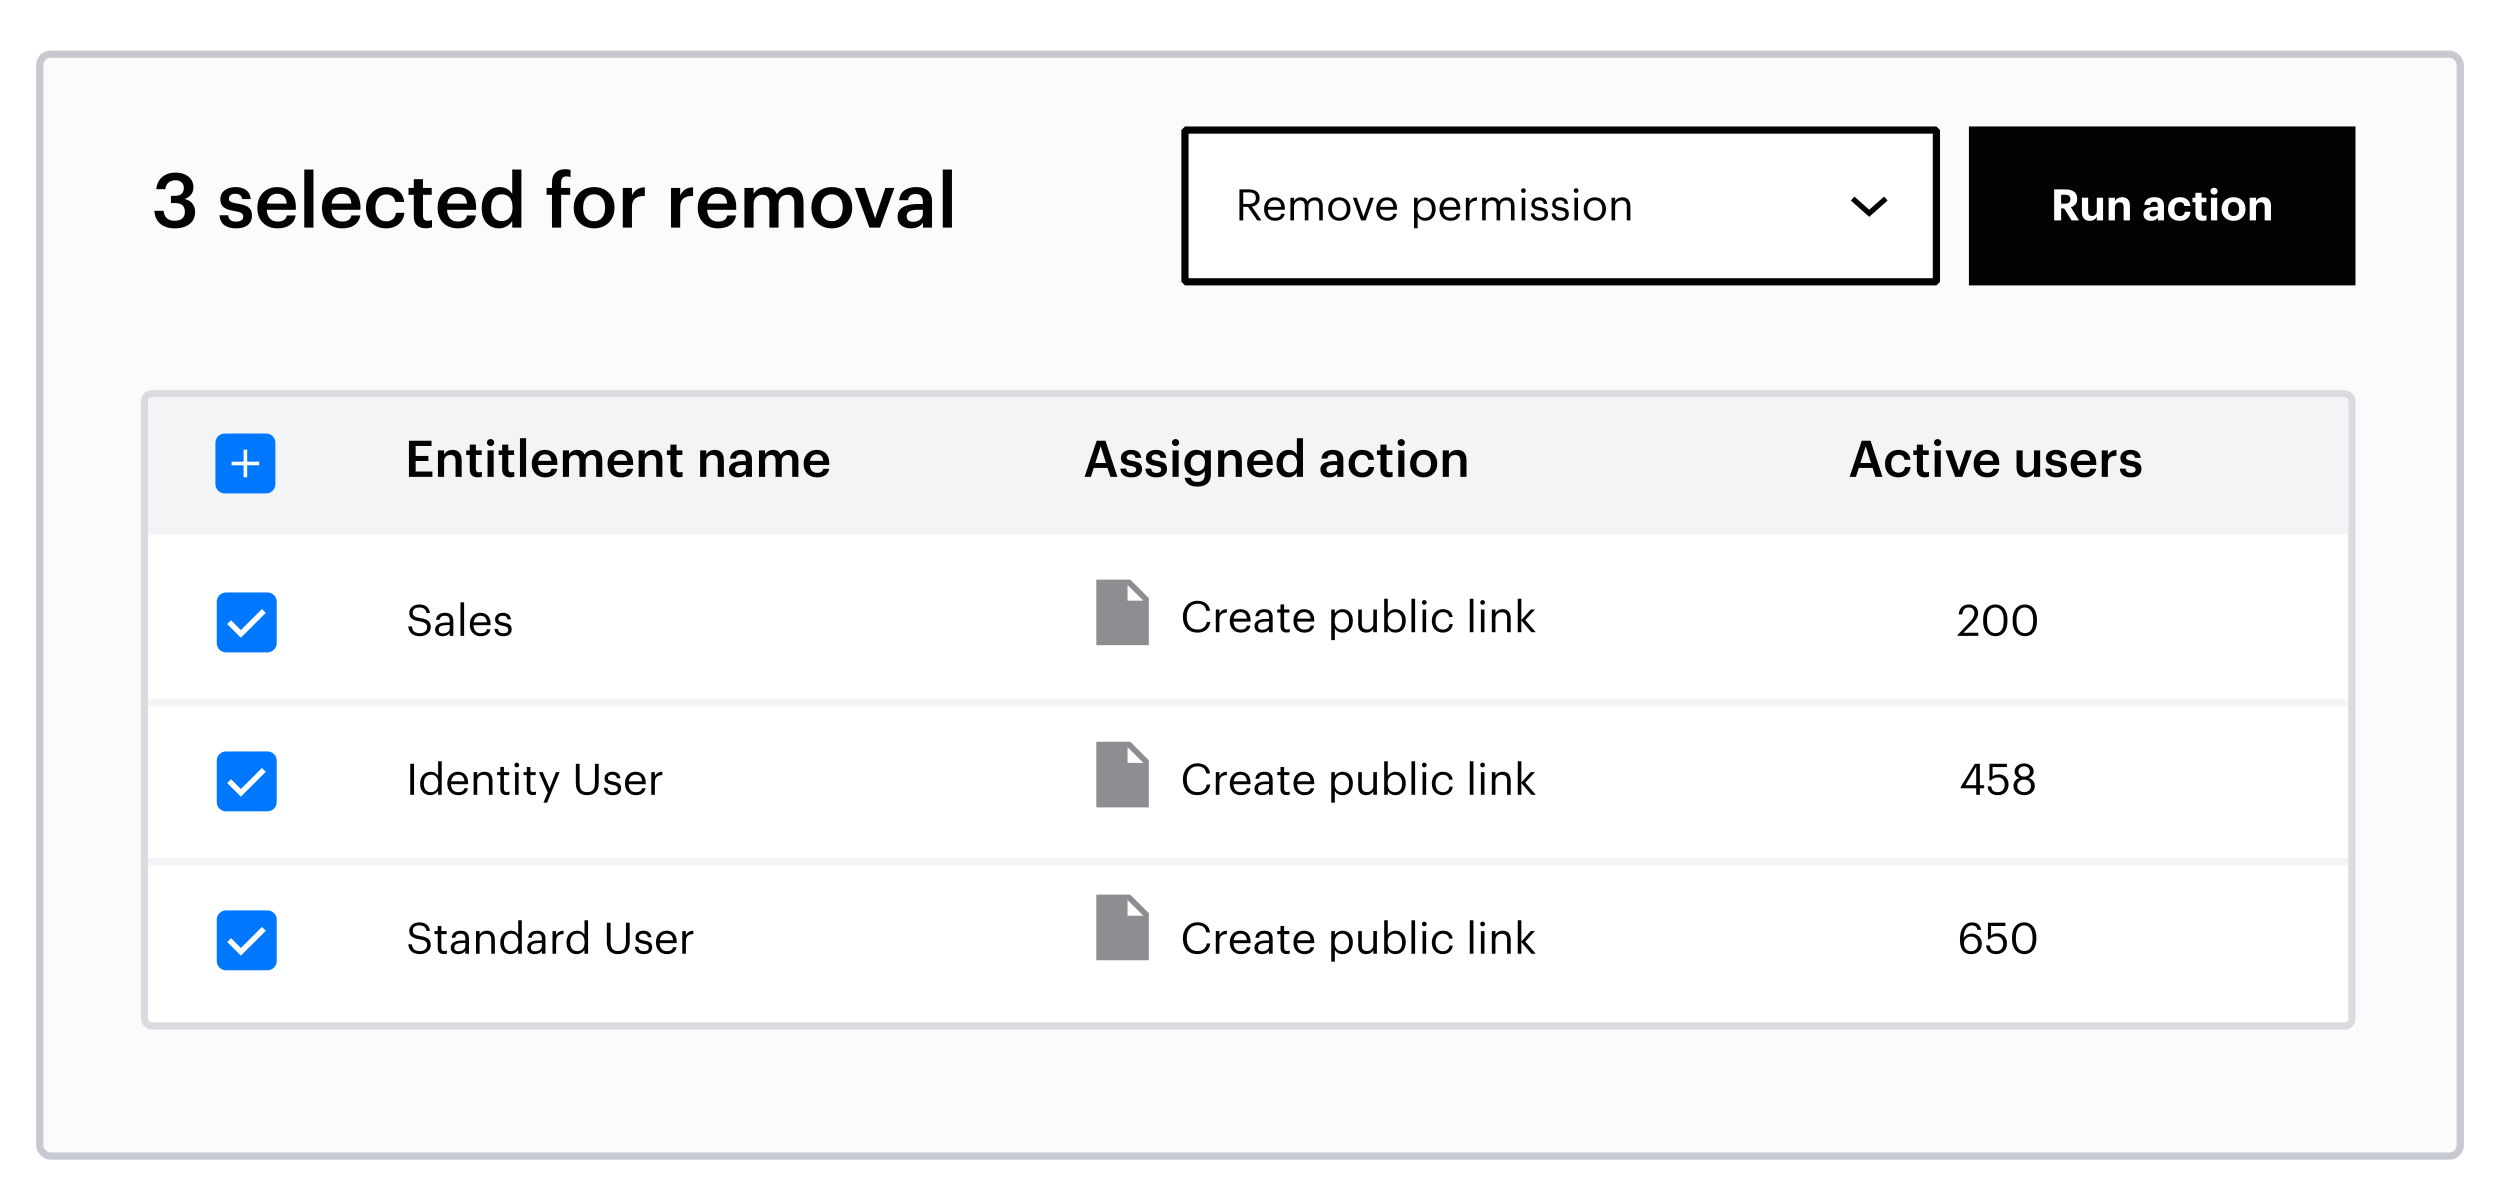 <svg width="692" height="327" viewBox="0 0 692 327" fill="none" xmlns="http://www.w3.org/2000/svg">
<g filter="url(#filter0_dd_7772_10251)">
<rect x="10" y="6" width="672" height="307" rx="4" fill="#FBFBFB"/>
<rect x="11" y="7" width="670" height="305" rx="3" stroke="#C7C9D0" stroke-width="2"/>
</g>
<rect x="40" y="109" width="611" height="175" rx="2" fill="white"/>
<rect x="40" y="109" width="611" height="175" rx="2" stroke="#DADBE1" stroke-width="2"/>
<path d="M40.999 112C40.999 110.895 41.895 110 42.999 110H647.999C649.104 110 649.999 110.895 649.999 112V148H40.999V112Z" fill="#F3F4F6"/>
<path d="M113.193 132V121.99H119.451V123.46H115.055V126.204H118.583V127.604H115.055V130.53H119.689V132H113.193ZM121.229 132V124.678H122.923V125.84C123.273 125.126 124.085 124.524 125.289 124.524C126.759 124.524 127.795 125.378 127.795 127.394V132H126.101V127.548C126.101 126.442 125.653 125.938 124.645 125.938C123.693 125.938 122.923 126.526 122.923 127.688V132H121.229ZM132.238 132.126C130.782 132.126 130.026 131.342 130.026 129.956V125.952H129.046V124.678H130.026V123.068H131.72V124.678H133.33V125.952H131.72V129.802C131.72 130.446 132.028 130.74 132.56 130.74C132.896 130.74 133.148 130.698 133.386 130.6V131.944C133.12 132.042 132.756 132.126 132.238 132.126ZM135.782 123.474C135.222 123.474 134.774 123.054 134.774 122.508C134.774 121.948 135.222 121.528 135.782 121.528C136.342 121.528 136.79 121.948 136.79 122.508C136.79 123.054 136.342 123.474 135.782 123.474ZM134.956 132V124.678H136.65V132H134.956ZM141.207 132.126C139.751 132.126 138.995 131.342 138.995 129.956V125.952H138.015V124.678H138.995V123.068H140.689V124.678H142.299V125.952H140.689V129.802C140.689 130.446 140.997 130.74 141.529 130.74C141.865 130.74 142.117 130.698 142.355 130.6V131.944C142.089 132.042 141.725 132.126 141.207 132.126ZM143.925 132V121.29H145.619V132H143.925ZM150.904 132.14C148.748 132.14 147.194 130.726 147.194 128.416V128.304C147.194 126.036 148.748 124.524 150.834 124.524C152.654 124.524 154.292 125.602 154.292 128.22V128.71H148.93C148.986 130.096 149.686 130.88 150.946 130.88C151.968 130.88 152.5 130.474 152.626 129.76H154.264C154.026 131.3 152.78 132.14 150.904 132.14ZM148.958 127.576H152.612C152.528 126.316 151.884 125.756 150.834 125.756C149.812 125.756 149.126 126.442 148.958 127.576ZM155.805 132V124.678H157.499V125.798C157.849 125.112 158.647 124.524 159.725 124.524C160.677 124.524 161.433 124.93 161.797 125.84C162.357 124.93 163.365 124.524 164.275 124.524C165.619 124.524 166.711 125.35 166.711 127.366V132H165.017V127.478C165.017 126.4 164.555 125.938 163.715 125.938C162.875 125.938 162.105 126.498 162.105 127.618V132H160.411V127.478C160.411 126.4 159.935 125.938 159.109 125.938C158.269 125.938 157.499 126.498 157.499 127.618V132H155.805ZM171.876 132.14C169.72 132.14 168.166 130.726 168.166 128.416V128.304C168.166 126.036 169.72 124.524 171.806 124.524C173.626 124.524 175.264 125.602 175.264 128.22V128.71H169.902C169.958 130.096 170.658 130.88 171.918 130.88C172.94 130.88 173.472 130.474 173.598 129.76H175.236C174.998 131.3 173.752 132.14 171.876 132.14ZM169.93 127.576H173.584C173.5 126.316 172.856 125.756 171.806 125.756C170.784 125.756 170.098 126.442 169.93 127.576ZM176.778 132V124.678H178.472V125.84C178.822 125.126 179.634 124.524 180.838 124.524C182.308 124.524 183.344 125.378 183.344 127.394V132H181.65V127.548C181.65 126.442 181.202 125.938 180.194 125.938C179.242 125.938 178.472 126.526 178.472 127.688V132H176.778ZM187.787 132.126C186.331 132.126 185.575 131.342 185.575 129.956V125.952H184.595V124.678H185.575V123.068H187.269V124.678H188.879V125.952H187.269V129.802C187.269 130.446 187.577 130.74 188.109 130.74C188.445 130.74 188.697 130.698 188.935 130.6V131.944C188.669 132.042 188.305 132.126 187.787 132.126ZM193.799 132V124.678H195.493V125.84C195.843 125.126 196.655 124.524 197.859 124.524C199.329 124.524 200.365 125.378 200.365 127.394V132H198.671V127.548C198.671 126.442 198.223 125.938 197.215 125.938C196.263 125.938 195.493 126.526 195.493 127.688V132H193.799ZM204.641 130.922C205.677 130.922 206.447 130.376 206.447 129.438V128.71H205.579C204.291 128.71 203.465 129.004 203.465 129.9C203.465 130.516 203.801 130.922 204.641 130.922ZM204.235 132.14C202.891 132.14 201.785 131.496 201.785 129.97C201.785 128.262 203.437 127.646 205.537 127.646H206.447V127.268C206.447 126.288 206.111 125.798 205.117 125.798C204.235 125.798 203.801 126.218 203.717 126.946H202.079C202.219 125.238 203.577 124.524 205.215 124.524C206.853 124.524 208.141 125.196 208.141 127.198V132H206.475V131.104C205.999 131.734 205.355 132.14 204.235 132.14ZM210.082 132V124.678H211.776V125.798C212.126 125.112 212.924 124.524 214.002 124.524C214.954 124.524 215.71 124.93 216.074 125.84C216.634 124.93 217.642 124.524 218.552 124.524C219.896 124.524 220.988 125.35 220.988 127.366V132H219.294V127.478C219.294 126.4 218.832 125.938 217.992 125.938C217.152 125.938 216.382 126.498 216.382 127.618V132H214.688V127.478C214.688 126.4 214.212 125.938 213.386 125.938C212.546 125.938 211.776 126.498 211.776 127.618V132H210.082ZM226.154 132.14C223.998 132.14 222.444 130.726 222.444 128.416V128.304C222.444 126.036 223.998 124.524 226.084 124.524C227.904 124.524 229.542 125.602 229.542 128.22V128.71H224.18C224.236 130.096 224.936 130.88 226.196 130.88C227.218 130.88 227.75 130.474 227.876 129.76H229.514C229.276 131.3 228.03 132.14 226.154 132.14ZM224.208 127.576H227.862C227.778 126.316 227.134 125.756 226.084 125.756C225.062 125.756 224.376 126.442 224.208 127.576Z" fill="#010203"/>
<path d="M304.661 123.516L303.177 128.164H306.131L304.661 123.516ZM300.209 132L303.555 121.99H305.991L309.295 132H307.363L306.565 129.522H302.743L301.959 132H300.209ZM313.189 132.14C311.299 132.14 310.193 131.272 310.123 129.718H311.719C311.803 130.46 312.181 130.894 313.175 130.894C314.085 130.894 314.491 130.572 314.491 129.956C314.491 129.354 314.001 129.13 312.923 128.948C310.991 128.64 310.277 128.094 310.277 126.722C310.277 125.252 311.649 124.524 313.021 124.524C314.519 124.524 315.709 125.084 315.891 126.736H314.323C314.183 126.064 313.805 125.756 313.021 125.756C312.293 125.756 311.859 126.106 311.859 126.624C311.859 127.156 312.209 127.366 313.371 127.562C315.093 127.828 316.115 128.248 316.115 129.802C316.115 131.286 315.065 132.14 313.189 132.14ZM320.107 132.14C318.217 132.14 317.111 131.272 317.041 129.718H318.637C318.721 130.46 319.099 130.894 320.093 130.894C321.003 130.894 321.409 130.572 321.409 129.956C321.409 129.354 320.919 129.13 319.841 128.948C317.909 128.64 317.195 128.094 317.195 126.722C317.195 125.252 318.567 124.524 319.939 124.524C321.437 124.524 322.627 125.084 322.809 126.736H321.241C321.101 126.064 320.723 125.756 319.939 125.756C319.211 125.756 318.777 126.106 318.777 126.624C318.777 127.156 319.127 127.366 320.289 127.562C322.011 127.828 323.033 128.248 323.033 129.802C323.033 131.286 321.983 132.14 320.107 132.14ZM325.387 123.474C324.827 123.474 324.379 123.054 324.379 122.508C324.379 121.948 324.827 121.528 325.387 121.528C325.947 121.528 326.395 121.948 326.395 122.508C326.395 123.054 325.947 123.474 325.387 123.474ZM324.561 132V124.678H326.255V132H324.561ZM331.498 130.404C332.674 130.404 333.528 129.564 333.528 128.164V128.066C333.528 126.68 332.772 125.854 331.554 125.854C330.294 125.854 329.566 126.764 329.566 128.094V128.206C329.566 129.564 330.406 130.404 331.498 130.404ZM331.442 134.688C329.146 134.688 328.11 133.652 327.914 132.252H329.622C329.762 132.98 330.322 133.4 331.428 133.4C332.744 133.4 333.472 132.742 333.472 131.426V130.348C333.066 131.048 332.156 131.706 331.078 131.706C329.244 131.706 327.83 130.334 327.83 128.22V128.122C327.83 126.064 329.23 124.524 331.12 124.524C332.324 124.524 333.052 125.07 333.472 125.798V124.678H335.166V131.454C335.152 133.61 333.71 134.688 331.442 134.688ZM337.179 132V124.678H338.873V125.84C339.223 125.126 340.035 124.524 341.239 124.524C342.709 124.524 343.745 125.378 343.745 127.394V132H342.051V127.548C342.051 126.442 341.603 125.938 340.595 125.938C339.643 125.938 338.873 126.526 338.873 127.688V132H337.179ZM348.916 132.14C346.76 132.14 345.206 130.726 345.206 128.416V128.304C345.206 126.036 346.76 124.524 348.846 124.524C350.666 124.524 352.304 125.602 352.304 128.22V128.71H346.942C346.998 130.096 347.698 130.88 348.958 130.88C349.98 130.88 350.512 130.474 350.638 129.76H352.276C352.038 131.3 350.792 132.14 348.916 132.14ZM346.97 127.576H350.624C350.54 126.316 349.896 125.756 348.846 125.756C347.824 125.756 347.138 126.442 346.97 127.576ZM356.982 130.796C358.158 130.796 359.026 130.012 359.026 128.374V128.262C359.026 126.652 358.284 125.854 357.052 125.854C355.806 125.854 355.078 126.722 355.078 128.304V128.416C355.078 130.026 355.89 130.796 356.982 130.796ZM356.562 132.14C354.728 132.14 353.342 130.838 353.342 128.458V128.346C353.342 126.008 354.728 124.524 356.632 124.524C357.822 124.524 358.564 125.07 358.97 125.798V121.29H360.664V132H358.97V130.768C358.578 131.496 357.64 132.14 356.562 132.14ZM368.337 130.922C369.373 130.922 370.143 130.376 370.143 129.438V128.71H369.275C367.987 128.71 367.161 129.004 367.161 129.9C367.161 130.516 367.497 130.922 368.337 130.922ZM367.931 132.14C366.587 132.14 365.481 131.496 365.481 129.97C365.481 128.262 367.133 127.646 369.233 127.646H370.143V127.268C370.143 126.288 369.807 125.798 368.813 125.798C367.931 125.798 367.497 126.218 367.413 126.946H365.775C365.915 125.238 367.273 124.524 368.911 124.524C370.549 124.524 371.837 125.196 371.837 127.198V132H370.171V131.104C369.695 131.734 369.051 132.14 367.931 132.14ZM376.985 132.14C374.885 132.14 373.289 130.768 373.289 128.43V128.318C373.289 125.994 374.941 124.524 376.985 124.524C378.609 124.524 380.135 125.252 380.331 127.268H378.693C378.553 126.288 377.909 125.882 377.013 125.882C375.851 125.882 375.025 126.778 375.025 128.29V128.402C375.025 129.998 375.809 130.838 377.055 130.838C377.951 130.838 378.721 130.306 378.819 129.27H380.373C380.247 130.95 378.973 132.14 376.985 132.14ZM384.323 132.126C382.867 132.126 382.111 131.342 382.111 129.956V125.952H381.131V124.678H382.111V123.068H383.805V124.678H385.415V125.952H383.805V129.802C383.805 130.446 384.113 130.74 384.645 130.74C384.981 130.74 385.233 130.698 385.471 130.6V131.944C385.205 132.042 384.841 132.126 384.323 132.126ZM387.867 123.474C387.307 123.474 386.859 123.054 386.859 122.508C386.859 121.948 387.307 121.528 387.867 121.528C388.427 121.528 388.875 121.948 388.875 122.508C388.875 123.054 388.427 123.474 387.867 123.474ZM387.041 132V124.678H388.735V132H387.041ZM394.062 132.14C391.906 132.14 390.31 130.642 390.31 128.416V128.304C390.31 126.036 391.92 124.524 394.076 124.524C396.218 124.524 397.828 126.022 397.828 128.262V128.374C397.828 130.656 396.218 132.14 394.062 132.14ZM394.076 130.824C395.336 130.824 396.092 129.886 396.092 128.388V128.29C396.092 126.778 395.336 125.854 394.076 125.854C392.816 125.854 392.046 126.764 392.046 128.276V128.388C392.046 129.886 392.788 130.824 394.076 130.824ZM399.359 132V124.678H401.053V125.84C401.403 125.126 402.215 124.524 403.419 124.524C404.889 124.524 405.925 125.378 405.925 127.394V132H404.231V127.548C404.231 126.442 403.783 125.938 402.775 125.938C401.823 125.938 401.053 126.526 401.053 127.688V132H399.359Z" fill="#010203"/>
<path d="M516.434 123.516L514.95 128.164H517.904L516.434 123.516ZM511.982 132L515.328 121.99H517.764L521.068 132H519.136L518.338 129.522H514.516L513.732 132H511.982ZM525.456 132.14C523.356 132.14 521.76 130.768 521.76 128.43V128.318C521.76 125.994 523.412 124.524 525.456 124.524C527.08 124.524 528.606 125.252 528.802 127.268H527.164C527.024 126.288 526.38 125.882 525.484 125.882C524.322 125.882 523.496 126.778 523.496 128.29V128.402C523.496 129.998 524.28 130.838 525.526 130.838C526.422 130.838 527.192 130.306 527.29 129.27H528.844C528.718 130.95 527.444 132.14 525.456 132.14ZM532.795 132.126C531.339 132.126 530.583 131.342 530.583 129.956V125.952H529.603V124.678H530.583V123.068H532.277V124.678H533.887V125.952H532.277V129.802C532.277 130.446 532.585 130.74 533.117 130.74C533.453 130.74 533.705 130.698 533.943 130.6V131.944C533.677 132.042 533.313 132.126 532.795 132.126ZM536.339 123.474C535.779 123.474 535.331 123.054 535.331 122.508C535.331 121.948 535.779 121.528 536.339 121.528C536.899 121.528 537.347 121.948 537.347 122.508C537.347 123.054 536.899 123.474 536.339 123.474ZM535.513 132V124.678H537.207V132H535.513ZM541.19 132L538.516 124.678H540.336L542.254 130.264L544.144 124.678H545.81L543.164 132H541.19ZM550.011 132.14C547.855 132.14 546.301 130.726 546.301 128.416V128.304C546.301 126.036 547.855 124.524 549.941 124.524C551.761 124.524 553.399 125.602 553.399 128.22V128.71H548.037C548.093 130.096 548.793 130.88 550.053 130.88C551.075 130.88 551.607 130.474 551.733 129.76H553.371C553.133 131.3 551.887 132.14 550.011 132.14ZM548.065 127.576H551.719C551.635 126.316 550.991 125.756 549.941 125.756C548.919 125.756 548.233 126.442 548.065 127.576ZM560.698 132.14C559.256 132.14 558.178 131.314 558.178 129.368V124.678H559.872V129.172C559.872 130.278 560.334 130.782 561.314 130.782C562.224 130.782 563.022 130.194 563.022 129.032V124.678H564.716V132H563.022V130.852C562.658 131.566 561.888 132.14 560.698 132.14ZM569.231 132.14C567.341 132.14 566.235 131.272 566.165 129.718H567.761C567.845 130.46 568.223 130.894 569.217 130.894C570.127 130.894 570.533 130.572 570.533 129.956C570.533 129.354 570.043 129.13 568.965 128.948C567.033 128.64 566.319 128.094 566.319 126.722C566.319 125.252 567.691 124.524 569.063 124.524C570.561 124.524 571.751 125.084 571.933 126.736H570.365C570.225 126.064 569.847 125.756 569.063 125.756C568.335 125.756 567.901 126.106 567.901 126.624C567.901 127.156 568.251 127.366 569.413 127.562C571.135 127.828 572.157 128.248 572.157 129.802C572.157 131.286 571.107 132.14 569.231 132.14ZM576.863 132.14C574.707 132.14 573.153 130.726 573.153 128.416V128.304C573.153 126.036 574.707 124.524 576.793 124.524C578.613 124.524 580.251 125.602 580.251 128.22V128.71H574.889C574.945 130.096 575.645 130.88 576.905 130.88C577.927 130.88 578.459 130.474 578.585 129.76H580.223C579.985 131.3 578.739 132.14 576.863 132.14ZM574.917 127.576H578.571C578.487 126.316 577.843 125.756 576.793 125.756C575.771 125.756 575.085 126.442 574.917 127.576ZM581.764 132V124.678H583.458V126.05C583.92 125.126 584.606 124.58 585.838 124.566V126.148C584.354 126.162 583.458 126.638 583.458 128.192V132H581.764ZM589.834 132.14C587.944 132.14 586.838 131.272 586.768 129.718H588.364C588.448 130.46 588.826 130.894 589.82 130.894C590.73 130.894 591.136 130.572 591.136 129.956C591.136 129.354 590.646 129.13 589.568 128.948C587.636 128.64 586.922 128.094 586.922 126.722C586.922 125.252 588.294 124.524 589.666 124.524C591.164 124.524 592.354 125.084 592.536 126.736H590.968C590.828 126.064 590.45 125.756 589.666 125.756C588.938 125.756 588.504 126.106 588.504 126.624C588.504 127.156 588.854 127.366 590.016 127.562C591.738 127.828 592.76 128.248 592.76 129.802C592.76 131.286 591.71 132.14 589.834 132.14Z" fill="#010203"/>
<path d="M73.661 120H62.19C60.773 120 59.625 121.146 59.625 122.561V134.015C59.625 135.429 60.773 136.576 62.19 136.576H73.661C75.078 136.576 76.227 135.429 76.227 134.015V122.561C76.227 121.146 75.078 120 73.661 120Z" fill="#0077FF"/>
<path d="M64.102 128.288H71.743" stroke="white" stroke-miterlimit="10"/>
<path d="M67.922 132.108V124.467" stroke="white" stroke-miterlimit="10"/>
<rect x="327.998" y="36" width="208" height="42" fill="white"/>
<rect x="327.998" y="36" width="208" height="42" stroke="#010203" stroke-width="2" stroke-linejoin="bevel"/>
<path d="M344.122 56.44H345.73C346.954 56.44 347.614 55.912 347.614 54.856V54.808C347.614 53.644 346.894 53.26 345.73 53.26H344.122V56.44ZM343.078 61V52.42H345.658C347.302 52.42 348.658 53.092 348.658 54.808V54.856C348.658 56.272 347.71 56.968 346.534 57.196L349.162 61H347.998L345.442 57.268H344.122V61H343.078ZM352.933 61.108C351.157 61.108 349.897 59.86 349.897 57.928V57.832C349.897 55.936 351.109 54.616 352.837 54.616C354.289 54.616 355.657 55.492 355.657 57.736V58.06H350.929C350.977 59.488 351.661 60.28 352.945 60.28C353.917 60.28 354.481 59.92 354.613 59.188H355.609C355.393 60.448 354.349 61.108 352.933 61.108ZM350.965 57.256H354.637C354.541 55.96 353.869 55.444 352.837 55.444C351.817 55.444 351.133 56.14 350.965 57.256ZM357.186 61V54.724H358.182V55.684C358.47 55.096 359.154 54.616 360.054 54.616C360.858 54.616 361.566 54.952 361.89 55.792C362.322 54.976 363.258 54.616 364.038 54.616C365.166 54.616 366.15 55.288 366.15 57.112V61H365.154V57.04C365.154 55.936 364.686 55.48 363.822 55.48C363.006 55.48 362.166 56.032 362.166 57.16V61H361.17V57.04C361.17 55.936 360.702 55.48 359.838 55.48C359.022 55.48 358.182 56.032 358.182 57.16V61H357.186ZM370.712 61.108C368.924 61.108 367.64 59.752 367.64 57.916V57.82C367.64 55.936 368.948 54.616 370.724 54.616C372.5 54.616 373.808 55.924 373.808 57.808V57.904C373.808 59.8 372.5 61.108 370.712 61.108ZM370.724 60.28C371.984 60.28 372.776 59.332 372.776 57.916V57.832C372.776 56.38 371.972 55.444 370.724 55.444C369.464 55.444 368.672 56.38 368.672 57.82V57.916C368.672 59.344 369.452 60.28 370.724 60.28ZM376.746 61L374.466 54.724H375.546L377.406 59.992L379.242 54.724H380.274L378.018 61H376.746ZM383.976 61.108C382.2 61.108 380.94 59.86 380.94 57.928V57.832C380.94 55.936 382.152 54.616 383.88 54.616C385.332 54.616 386.7 55.492 386.7 57.736V58.06H381.972C382.02 59.488 382.704 60.28 383.988 60.28C384.96 60.28 385.524 59.92 385.656 59.188H386.652C386.436 60.448 385.392 61.108 383.976 61.108ZM382.008 57.256H385.68C385.584 55.96 384.912 55.444 383.88 55.444C382.86 55.444 382.176 56.14 382.008 57.256ZM394.428 60.28C395.676 60.28 396.348 59.44 396.348 57.916V57.82C396.348 56.236 395.472 55.444 394.416 55.444C393.252 55.444 392.364 56.212 392.364 57.82V57.916C392.364 59.524 393.204 60.28 394.428 60.28ZM391.404 63.184V54.724H392.4V55.78C392.76 55.168 393.612 54.616 394.524 54.616C396.168 54.616 397.38 55.816 397.38 57.772V57.868C397.38 59.788 396.252 61.108 394.524 61.108C393.492 61.108 392.76 60.592 392.4 59.968V63.184H391.404ZM401.496 61.108C399.72 61.108 398.46 59.86 398.46 57.928V57.832C398.46 55.936 399.672 54.616 401.4 54.616C402.852 54.616 404.22 55.492 404.22 57.736V58.06H399.492C399.54 59.488 400.224 60.28 401.508 60.28C402.48 60.28 403.044 59.92 403.176 59.188H404.172C403.956 60.448 402.912 61.108 401.496 61.108ZM399.528 57.256H403.2C403.104 55.96 402.432 55.444 401.4 55.444C400.38 55.444 399.696 56.14 399.528 57.256ZM405.748 61V54.724H406.744V55.852C407.14 55.144 407.68 54.652 408.808 54.616V55.552C407.548 55.612 406.744 56.008 406.744 57.556V61H405.748ZM410.26 61V54.724H411.256V55.684C411.544 55.096 412.228 54.616 413.128 54.616C413.932 54.616 414.64 54.952 414.964 55.792C415.396 54.976 416.332 54.616 417.112 54.616C418.24 54.616 419.224 55.288 419.224 57.112V61H418.228V57.04C418.228 55.936 417.76 55.48 416.896 55.48C416.08 55.48 415.24 56.032 415.24 57.16V61H414.244V57.04C414.244 55.936 413.776 55.48 412.912 55.48C412.096 55.48 411.256 56.032 411.256 57.16V61H410.26ZM421.686 53.416C421.326 53.416 421.026 53.116 421.026 52.756C421.026 52.396 421.326 52.096 421.686 52.096C422.046 52.096 422.346 52.396 422.346 52.756C422.346 53.116 422.046 53.416 421.686 53.416ZM421.206 61V54.724H422.202V61H421.206ZM426.184 61.108C424.684 61.108 423.784 60.352 423.724 59.068H424.696C424.768 59.812 425.164 60.28 426.172 60.28C427.12 60.28 427.54 59.956 427.54 59.284C427.54 58.624 427.048 58.408 426.076 58.228C424.444 57.928 423.892 57.472 423.892 56.38C423.892 55.216 425.032 54.616 426.016 54.616C427.144 54.616 428.116 55.072 428.284 56.428H427.324C427.18 55.744 426.796 55.444 426.004 55.444C425.284 55.444 424.816 55.804 424.816 56.344C424.816 56.908 425.128 57.136 426.28 57.34C427.576 57.58 428.488 57.868 428.488 59.2C428.488 60.34 427.708 61.108 426.184 61.108ZM431.95 61.108C430.45 61.108 429.55 60.352 429.49 59.068H430.462C430.534 59.812 430.93 60.28 431.938 60.28C432.886 60.28 433.306 59.956 433.306 59.284C433.306 58.624 432.814 58.408 431.842 58.228C430.21 57.928 429.658 57.472 429.658 56.38C429.658 55.216 430.798 54.616 431.782 54.616C432.91 54.616 433.882 55.072 434.05 56.428H433.09C432.946 55.744 432.562 55.444 431.77 55.444C431.05 55.444 430.582 55.804 430.582 56.344C430.582 56.908 430.894 57.136 432.046 57.34C433.342 57.58 434.254 57.868 434.254 59.2C434.254 60.34 433.474 61.108 431.95 61.108ZM436.276 53.416C435.916 53.416 435.616 53.116 435.616 52.756C435.616 52.396 435.916 52.096 436.276 52.096C436.636 52.096 436.936 52.396 436.936 52.756C436.936 53.116 436.636 53.416 436.276 53.416ZM435.796 61V54.724H436.792V61H435.796ZM441.434 61.108C439.646 61.108 438.362 59.752 438.362 57.916V57.82C438.362 55.936 439.67 54.616 441.446 54.616C443.222 54.616 444.53 55.924 444.53 57.808V57.904C444.53 59.8 443.222 61.108 441.434 61.108ZM441.446 60.28C442.706 60.28 443.498 59.332 443.498 57.916V57.832C443.498 56.38 442.694 55.444 441.446 55.444C440.186 55.444 439.394 56.38 439.394 57.82V57.916C439.394 59.344 440.174 60.28 441.446 60.28ZM446.072 61V54.724H447.068V55.72C447.356 55.132 448.052 54.616 449.084 54.616C450.38 54.616 451.292 55.324 451.292 57.148V61H450.296V57.076C450.296 55.972 449.828 55.48 448.82 55.48C447.896 55.48 447.068 56.068 447.068 57.196V61H446.072Z" fill="#010203"/>
<path d="M521.995 54.966L517.398 59.034L512.801 54.966" stroke="#010203" stroke-width="1.481"/>
<rect x="545.997" y="36" width="105" height="42" fill="#010203"/>
<rect x="545.997" y="36" width="105" height="42" stroke="#010203" stroke-width="2"/>
<path d="M570.521 56.368H571.613C572.585 56.368 573.077 55.96 573.077 55.132V55.084C573.077 54.208 572.549 53.908 571.613 53.908H570.521V56.368ZM568.589 61V52.42H571.661C573.689 52.42 574.973 53.248 574.973 55.024V55.072C574.973 56.368 574.217 57.052 573.209 57.352L575.477 61H573.413L571.361 57.688H570.521V61H568.589ZM578.408 61.132C577.184 61.132 576.272 60.412 576.272 58.768V54.724H578V58.528C578 59.38 578.348 59.788 579.092 59.788C579.824 59.788 580.4 59.332 580.4 58.408V54.724H582.128V61H580.4V60.016C580.076 60.652 579.44 61.132 578.408 61.132ZM583.667 61V54.724H585.407V55.72C585.719 55.096 586.403 54.58 587.447 54.58C588.683 54.58 589.559 55.324 589.559 57.004V61H587.819V57.256C587.819 56.404 587.483 55.996 586.715 55.996C585.971 55.996 585.407 56.452 585.407 57.376V61H583.667ZM595.918 59.92C596.686 59.92 597.274 59.5 597.274 58.804V58.276H596.602C595.594 58.276 595.006 58.492 595.006 59.164C595.006 59.62 595.282 59.92 595.918 59.92ZM595.402 61.132C594.262 61.132 593.302 60.58 593.302 59.26C593.302 57.796 594.646 57.244 596.566 57.244H597.274V56.992C597.274 56.248 597.046 55.84 596.254 55.84C595.57 55.84 595.258 56.188 595.186 56.728H593.542C593.65 55.24 594.826 54.58 596.362 54.58C597.898 54.58 598.99 55.204 598.99 56.908V61H597.298V60.244C596.938 60.748 596.386 61.132 595.402 61.132ZM603.328 61.132C601.492 61.132 600.1 59.992 600.1 57.94V57.844C600.1 55.816 601.552 54.58 603.34 54.58C604.792 54.58 606.136 55.216 606.292 57.016H604.648C604.528 56.284 604.084 55.948 603.376 55.948C602.476 55.948 601.876 56.62 601.876 57.82V57.916C601.876 59.176 602.44 59.824 603.412 59.824C604.108 59.824 604.672 59.416 604.756 58.612H606.328C606.232 60.1 605.152 61.132 603.328 61.132ZM609.713 61.12C608.393 61.12 607.685 60.448 607.685 59.14V55.96H606.881V54.724H607.685V53.368H609.413V54.724H610.733V55.96H609.413V58.984C609.413 59.488 609.665 59.728 610.109 59.728C610.373 59.728 610.565 59.692 610.769 59.608V60.952C610.529 61.036 610.181 61.12 609.713 61.12ZM612.845 53.872C612.293 53.872 611.861 53.464 611.861 52.924C611.861 52.384 612.293 51.976 612.845 51.976C613.409 51.976 613.841 52.384 613.841 52.924C613.841 53.464 613.409 53.872 612.845 53.872ZM611.993 61V54.724H613.721V61H611.993ZM618.236 61.132C616.364 61.132 614.936 59.884 614.936 57.928V57.832C614.936 55.864 616.364 54.58 618.248 54.58C620.132 54.58 621.548 55.84 621.548 57.796V57.892C621.548 59.872 620.12 61.132 618.236 61.132ZM618.248 59.812C619.22 59.812 619.784 59.092 619.784 57.904V57.82C619.784 56.62 619.22 55.9 618.248 55.9C617.288 55.9 616.712 56.596 616.712 57.796V57.892C616.712 59.092 617.264 59.812 618.248 59.812ZM622.714 61V54.724H624.454V55.72C624.766 55.096 625.45 54.58 626.494 54.58C627.73 54.58 628.606 55.324 628.606 57.004V61H626.866V57.256C626.866 56.404 626.53 55.996 625.762 55.996C625.018 55.996 624.454 56.452 624.454 57.376V61H622.714Z" fill="white"/>
<path d="M113.562 220V211.42H114.606V220H113.562ZM119.23 219.28C120.394 219.28 121.306 218.512 121.306 216.904V216.808C121.306 215.2 120.538 214.444 119.314 214.444C118.066 214.444 117.322 215.32 117.322 216.844V216.94C117.322 218.524 118.174 219.28 119.23 219.28ZM119.122 220.108C117.478 220.108 116.29 218.944 116.29 216.988V216.892C116.29 214.972 117.49 213.616 119.218 213.616C120.262 213.616 120.91 214.12 121.27 214.732V210.724H122.266V220H121.27V218.92C120.91 219.532 120.034 220.108 119.122 220.108ZM126.849 220.108C125.073 220.108 123.813 218.86 123.813 216.928V216.832C123.813 214.936 125.025 213.616 126.753 213.616C128.205 213.616 129.573 214.492 129.573 216.736V217.06H124.845C124.893 218.488 125.577 219.28 126.861 219.28C127.833 219.28 128.397 218.92 128.529 218.188H129.525C129.309 219.448 128.265 220.108 126.849 220.108ZM124.881 216.256H128.553C128.457 214.96 127.785 214.444 126.753 214.444C125.733 214.444 125.049 215.14 124.881 216.256ZM131.102 220V213.724H132.098V214.72C132.386 214.132 133.082 213.616 134.114 213.616C135.41 213.616 136.322 214.324 136.322 216.148V220H135.326V216.076C135.326 214.972 134.858 214.48 133.85 214.48C132.926 214.48 132.098 215.068 132.098 216.196V220H131.102ZM140.182 220.084C139.042 220.084 138.49 219.412 138.49 218.428V214.564H137.59V213.724H138.49V212.296H139.486V213.724H140.95V214.564H139.486V218.332C139.486 218.944 139.762 219.244 140.266 219.244C140.578 219.244 140.818 219.196 141.034 219.112V219.952C140.83 220.024 140.59 220.084 140.182 220.084ZM143.043 212.416C142.683 212.416 142.383 212.116 142.383 211.756C142.383 211.396 142.683 211.096 143.043 211.096C143.403 211.096 143.703 211.396 143.703 211.756C143.703 212.116 143.403 212.416 143.043 212.416ZM142.563 220V213.724H143.559V220H142.563ZM147.506 220.084C146.366 220.084 145.814 219.412 145.814 218.428V214.564H144.914V213.724H145.814V212.296H146.81V213.724H148.274V214.564H146.81V218.332C146.81 218.944 147.086 219.244 147.59 219.244C147.902 219.244 148.142 219.196 148.358 219.112V219.952C148.154 220.024 147.914 220.084 147.506 220.084ZM150.427 222.184L151.615 219.352L149.155 213.724H150.223L152.143 218.224L153.883 213.724H154.903L151.435 222.184H150.427ZM162.475 220.108C160.507 220.108 159.391 218.956 159.391 216.868V211.42H160.435V216.748C160.435 218.548 161.071 219.244 162.499 219.244C163.867 219.244 164.683 218.692 164.683 216.592V211.42H165.727V216.736C165.727 218.824 164.683 220.108 162.475 220.108ZM169.632 220.108C168.132 220.108 167.232 219.352 167.172 218.068H168.144C168.216 218.812 168.612 219.28 169.62 219.28C170.568 219.28 170.988 218.956 170.988 218.284C170.988 217.624 170.496 217.408 169.524 217.228C167.892 216.928 167.34 216.472 167.34 215.38C167.34 214.216 168.48 213.616 169.464 213.616C170.592 213.616 171.564 214.072 171.732 215.428H170.772C170.628 214.744 170.244 214.444 169.452 214.444C168.732 214.444 168.264 214.804 168.264 215.344C168.264 215.908 168.576 216.136 169.728 216.34C171.024 216.58 171.936 216.868 171.936 218.2C171.936 219.34 171.156 220.108 169.632 220.108ZM176.021 220.108C174.245 220.108 172.985 218.86 172.985 216.928V216.832C172.985 214.936 174.197 213.616 175.925 213.616C177.377 213.616 178.745 214.492 178.745 216.736V217.06H174.017C174.065 218.488 174.749 219.28 176.033 219.28C177.005 219.28 177.569 218.92 177.701 218.188H178.697C178.481 219.448 177.437 220.108 176.021 220.108ZM174.053 216.256H177.725C177.629 214.96 176.957 214.444 175.925 214.444C174.905 214.444 174.221 215.14 174.053 216.256ZM180.274 220V213.724H181.27V214.852C181.666 214.144 182.206 213.652 183.334 213.616V214.552C182.074 214.612 181.27 215.008 181.27 216.556V220H180.274Z" fill="#010203"/>
<path d="M74.033 208H62.562C61.145 208 59.997 209.146 59.997 210.561V222.015C59.997 223.429 61.145 224.576 62.562 224.576H74.033C75.45 224.576 76.599 223.429 76.599 222.015V210.561C76.599 209.146 75.45 208 74.033 208Z" fill="#0077FF"/>
<path d="M73.035 213.111L66.672 219.465L63.418 216.216" stroke="white" stroke-width="1.5" stroke-miterlimit="10"/>
<path d="M547.01 220V218.2H542.714V217.864L546.638 211.42H548.03V217.348H549.218V218.2H548.03V220H547.01ZM544.034 217.348H547.01V212.212L544.034 217.348ZM553.024 220.108C551.176 220.108 550.288 219.088 550.168 217.684H551.164C551.332 218.62 551.704 219.268 553.012 219.268C554.176 219.268 554.896 218.488 554.896 217.192C554.896 215.98 554.188 215.188 553.096 215.188C552.1 215.188 551.524 215.5 551.068 216.016H550.684V211.42H555.508V212.32H551.548V214.936C551.896 214.612 552.484 214.348 553.3 214.348C554.836 214.348 555.964 215.44 555.964 217.192C555.964 219.004 554.656 220.108 553.024 220.108ZM560.285 220.108C558.881 220.108 557.321 219.268 557.321 217.564C557.321 216.412 558.029 215.668 558.941 215.344C558.125 215.032 557.645 214.384 557.645 213.544C557.645 212.152 558.965 211.312 560.285 211.312C561.617 211.312 562.913 212.176 562.913 213.52C562.913 214.384 562.385 214.984 561.593 215.332C562.589 215.692 563.237 216.436 563.237 217.54C563.237 219.256 561.737 220.108 560.285 220.108ZM560.321 214.972C561.233 214.972 561.857 214.444 561.857 213.532C561.857 212.704 561.173 212.128 560.285 212.128C559.397 212.128 558.701 212.668 558.701 213.556C558.701 214.456 559.445 214.972 560.321 214.972ZM560.285 219.256C561.341 219.256 562.169 218.644 562.169 217.504C562.169 216.376 561.329 215.8 560.309 215.8C559.289 215.8 558.389 216.388 558.389 217.528C558.389 218.656 559.289 219.256 560.285 219.256Z" fill="#010203"/>
<path d="M331.43 220.108C328.946 220.108 327.422 218.404 327.422 215.764V215.668C327.422 213.124 329.126 211.288 331.454 211.288C333.242 211.288 334.754 212.236 334.934 214.096H333.902C333.686 212.788 332.93 212.116 331.466 212.116C329.69 212.116 328.502 213.496 328.502 215.656V215.752C328.502 217.936 329.606 219.256 331.454 219.256C332.858 219.256 333.83 218.548 334.046 217.156H335.018C334.718 219.136 333.35 220.108 331.43 220.108ZM336.535 220V213.724H337.531V214.852C337.927 214.144 338.467 213.652 339.595 213.616V214.552C338.335 214.612 337.531 215.008 337.531 216.556V220H336.535ZM343.439 220.108C341.663 220.108 340.403 218.86 340.403 216.928V216.832C340.403 214.936 341.615 213.616 343.343 213.616C344.795 213.616 346.163 214.492 346.163 216.736V217.06H341.435C341.483 218.488 342.167 219.28 343.451 219.28C344.423 219.28 344.987 218.92 345.119 218.188H346.115C345.899 219.448 344.855 220.108 343.439 220.108ZM341.471 216.256H345.143C345.047 214.96 344.375 214.444 343.343 214.444C342.323 214.444 341.639 215.14 341.471 216.256ZM349.418 219.316C350.474 219.316 351.278 218.776 351.278 217.804V217.024H350.414C349.154 217.024 348.23 217.336 348.23 218.26C348.23 218.908 348.542 219.316 349.418 219.316ZM349.322 220.108C348.158 220.108 347.234 219.544 347.234 218.26C347.234 216.808 348.77 216.316 350.378 216.316H351.278V215.86C351.278 214.864 350.894 214.444 349.934 214.444C349.07 214.444 348.59 214.804 348.494 215.572H347.498C347.63 214.144 348.77 213.616 349.982 213.616C351.182 213.616 352.274 214.108 352.274 215.86V220H351.278V219.208C350.81 219.796 350.246 220.108 349.322 220.108ZM356.139 220.084C354.999 220.084 354.447 219.412 354.447 218.428V214.564H353.547V213.724H354.447V212.296H355.443V213.724H356.907V214.564H355.443V218.332C355.443 218.944 355.719 219.244 356.223 219.244C356.535 219.244 356.775 219.196 356.991 219.112V219.952C356.787 220.024 356.547 220.084 356.139 220.084ZM361.064 220.108C359.288 220.108 358.028 218.86 358.028 216.928V216.832C358.028 214.936 359.24 213.616 360.968 213.616C362.42 213.616 363.788 214.492 363.788 216.736V217.06H359.06C359.108 218.488 359.792 219.28 361.076 219.28C362.048 219.28 362.612 218.92 362.744 218.188H363.74C363.524 219.448 362.48 220.108 361.064 220.108ZM359.096 216.256H362.768C362.672 214.96 362 214.444 360.968 214.444C359.948 214.444 359.264 215.14 359.096 216.256ZM371.516 219.28C372.764 219.28 373.436 218.44 373.436 216.916V216.82C373.436 215.236 372.56 214.444 371.504 214.444C370.34 214.444 369.452 215.212 369.452 216.82V216.916C369.452 218.524 370.292 219.28 371.516 219.28ZM368.492 222.184V213.724H369.488V214.78C369.848 214.168 370.7 213.616 371.612 213.616C373.256 213.616 374.468 214.816 374.468 216.772V216.868C374.468 218.788 373.34 220.108 371.612 220.108C370.58 220.108 369.848 219.592 369.488 218.968V222.184H368.492ZM378.14 220.108C376.892 220.108 375.956 219.424 375.956 217.696V213.724H376.952V217.648C376.952 218.752 377.42 219.244 378.404 219.244C379.292 219.244 380.132 218.656 380.132 217.528V213.724H381.128V220H380.132V219.004C379.844 219.592 379.148 220.108 378.14 220.108ZM386.261 220.108C385.241 220.108 384.497 219.592 384.137 218.968V220H383.141V210.724H384.137V214.78C384.497 214.168 385.349 213.616 386.261 213.616C387.905 213.616 389.117 214.816 389.117 216.772V216.868C389.117 218.788 387.989 220.108 386.261 220.108ZM386.165 219.28C387.413 219.28 388.085 218.44 388.085 216.916V216.82C388.085 215.236 387.209 214.444 386.153 214.444C384.989 214.444 384.101 215.212 384.101 216.82V216.916C384.101 218.524 384.941 219.28 386.165 219.28ZM390.688 220V210.724H391.696V220H390.688ZM394.239 212.416C393.879 212.416 393.579 212.116 393.579 211.756C393.579 211.396 393.879 211.096 394.239 211.096C394.599 211.096 394.899 211.396 394.899 211.756C394.899 212.116 394.599 212.416 394.239 212.416ZM393.759 220V213.724H394.755V220H393.759ZM399.397 220.108C397.645 220.108 396.325 218.872 396.325 216.928V216.832C396.325 214.912 397.693 213.616 399.373 213.616C400.681 213.616 401.905 214.216 402.097 215.812H401.113C400.957 214.816 400.237 214.444 399.373 214.444C398.233 214.444 397.357 215.356 397.357 216.832V216.928C397.357 218.464 398.197 219.28 399.409 219.28C400.297 219.28 401.101 218.764 401.209 217.744H402.133C402.001 219.1 400.909 220.108 399.397 220.108ZM406.837 220V210.724H407.845V220H406.837ZM410.387 212.416C410.027 212.416 409.727 212.116 409.727 211.756C409.727 211.396 410.027 211.096 410.387 211.096C410.747 211.096 411.047 211.396 411.047 211.756C411.047 212.116 410.747 212.416 410.387 212.416ZM409.907 220V213.724H410.903V220H409.907ZM412.942 220V213.724H413.938V214.72C414.226 214.132 414.922 213.616 415.954 213.616C417.25 213.616 418.162 214.324 418.162 216.148V220H417.166V216.076C417.166 214.972 416.698 214.48 415.69 214.48C414.766 214.48 413.938 215.068 413.938 216.196V220H412.942ZM420.113 220V210.724H421.109V216.616L423.713 213.724H424.877L422.189 216.64L425.105 220H423.893L421.109 216.748V220H420.113Z" fill="#010203"/>
<path d="M74.033 252H62.562C61.145 252 59.997 253.147 59.997 254.561V266.015C59.997 267.43 61.145 268.576 62.562 268.576H74.033C75.45 268.576 76.599 267.43 76.599 266.015V254.561C76.599 253.147 75.45 252 74.033 252Z" fill="#0077FF"/>
<path d="M73.035 257.111L66.672 263.466L63.418 260.217" stroke="white" stroke-width="1.5" stroke-miterlimit="10"/>
<path d="M331.43 264.108C328.946 264.108 327.422 262.404 327.422 259.764V259.668C327.422 257.124 329.126 255.288 331.454 255.288C333.242 255.288 334.754 256.236 334.934 258.096H333.902C333.686 256.788 332.93 256.116 331.466 256.116C329.69 256.116 328.502 257.496 328.502 259.656V259.752C328.502 261.936 329.606 263.256 331.454 263.256C332.858 263.256 333.83 262.548 334.046 261.156H335.018C334.718 263.136 333.35 264.108 331.43 264.108ZM336.535 264V257.724H337.531V258.852C337.927 258.144 338.467 257.652 339.595 257.616V258.552C338.335 258.612 337.531 259.008 337.531 260.556V264H336.535ZM343.439 264.108C341.663 264.108 340.403 262.86 340.403 260.928V260.832C340.403 258.936 341.615 257.616 343.343 257.616C344.795 257.616 346.163 258.492 346.163 260.736V261.06H341.435C341.483 262.488 342.167 263.28 343.451 263.28C344.423 263.28 344.987 262.92 345.119 262.188H346.115C345.899 263.448 344.855 264.108 343.439 264.108ZM341.471 260.256H345.143C345.047 258.96 344.375 258.444 343.343 258.444C342.323 258.444 341.639 259.14 341.471 260.256ZM349.418 263.316C350.474 263.316 351.278 262.776 351.278 261.804V261.024H350.414C349.154 261.024 348.23 261.336 348.23 262.26C348.23 262.908 348.542 263.316 349.418 263.316ZM349.322 264.108C348.158 264.108 347.234 263.544 347.234 262.26C347.234 260.808 348.77 260.316 350.378 260.316H351.278V259.86C351.278 258.864 350.894 258.444 349.934 258.444C349.07 258.444 348.59 258.804 348.494 259.572H347.498C347.63 258.144 348.77 257.616 349.982 257.616C351.182 257.616 352.274 258.108 352.274 259.86V264H351.278V263.208C350.81 263.796 350.246 264.108 349.322 264.108ZM356.139 264.084C354.999 264.084 354.447 263.412 354.447 262.428V258.564H353.547V257.724H354.447V256.296H355.443V257.724H356.907V258.564H355.443V262.332C355.443 262.944 355.719 263.244 356.223 263.244C356.535 263.244 356.775 263.196 356.991 263.112V263.952C356.787 264.024 356.547 264.084 356.139 264.084ZM361.064 264.108C359.288 264.108 358.028 262.86 358.028 260.928V260.832C358.028 258.936 359.24 257.616 360.968 257.616C362.42 257.616 363.788 258.492 363.788 260.736V261.06H359.06C359.108 262.488 359.792 263.28 361.076 263.28C362.048 263.28 362.612 262.92 362.744 262.188H363.74C363.524 263.448 362.48 264.108 361.064 264.108ZM359.096 260.256H362.768C362.672 258.96 362 258.444 360.968 258.444C359.948 258.444 359.264 259.14 359.096 260.256ZM371.516 263.28C372.764 263.28 373.436 262.44 373.436 260.916V260.82C373.436 259.236 372.56 258.444 371.504 258.444C370.34 258.444 369.452 259.212 369.452 260.82V260.916C369.452 262.524 370.292 263.28 371.516 263.28ZM368.492 266.184V257.724H369.488V258.78C369.848 258.168 370.7 257.616 371.612 257.616C373.256 257.616 374.468 258.816 374.468 260.772V260.868C374.468 262.788 373.34 264.108 371.612 264.108C370.58 264.108 369.848 263.592 369.488 262.968V266.184H368.492ZM378.14 264.108C376.892 264.108 375.956 263.424 375.956 261.696V257.724H376.952V261.648C376.952 262.752 377.42 263.244 378.404 263.244C379.292 263.244 380.132 262.656 380.132 261.528V257.724H381.128V264H380.132V263.004C379.844 263.592 379.148 264.108 378.14 264.108ZM386.261 264.108C385.241 264.108 384.497 263.592 384.137 262.968V264H383.141V254.724H384.137V258.78C384.497 258.168 385.349 257.616 386.261 257.616C387.905 257.616 389.117 258.816 389.117 260.772V260.868C389.117 262.788 387.989 264.108 386.261 264.108ZM386.165 263.28C387.413 263.28 388.085 262.44 388.085 260.916V260.82C388.085 259.236 387.209 258.444 386.153 258.444C384.989 258.444 384.101 259.212 384.101 260.82V260.916C384.101 262.524 384.941 263.28 386.165 263.28ZM390.688 264V254.724H391.696V264H390.688ZM394.239 256.416C393.879 256.416 393.579 256.116 393.579 255.756C393.579 255.396 393.879 255.096 394.239 255.096C394.599 255.096 394.899 255.396 394.899 255.756C394.899 256.116 394.599 256.416 394.239 256.416ZM393.759 264V257.724H394.755V264H393.759ZM399.397 264.108C397.645 264.108 396.325 262.872 396.325 260.928V260.832C396.325 258.912 397.693 257.616 399.373 257.616C400.681 257.616 401.905 258.216 402.097 259.812H401.113C400.957 258.816 400.237 258.444 399.373 258.444C398.233 258.444 397.357 259.356 397.357 260.832V260.928C397.357 262.464 398.197 263.28 399.409 263.28C400.297 263.28 401.101 262.764 401.209 261.744H402.133C402.001 263.1 400.909 264.108 399.397 264.108ZM406.837 264V254.724H407.845V264H406.837ZM410.387 256.416C410.027 256.416 409.727 256.116 409.727 255.756C409.727 255.396 410.027 255.096 410.387 255.096C410.747 255.096 411.047 255.396 411.047 255.756C411.047 256.116 410.747 256.416 410.387 256.416ZM409.907 264V257.724H410.903V264H409.907ZM412.942 264V257.724H413.938V258.72C414.226 258.132 414.922 257.616 415.954 257.616C417.25 257.616 418.162 258.324 418.162 260.148V264H417.166V260.076C417.166 258.972 416.698 258.48 415.69 258.48C414.766 258.48 413.938 259.068 413.938 260.196V264H412.942ZM420.113 264V254.724H421.109V260.616L423.713 257.724H424.877L422.189 260.64L425.105 264H423.893L421.109 260.748V264H420.113Z" fill="#010203"/>
<path d="M116.274 264.108C113.982 264.108 113.154 262.848 112.998 261.384H114.006C114.138 262.404 114.546 263.268 116.274 263.268C117.378 263.268 118.23 262.62 118.23 261.648C118.23 260.676 117.786 260.268 116.154 260.004C114.354 259.728 113.286 259.164 113.286 257.64C113.286 256.32 114.426 255.312 116.046 255.312C117.762 255.312 118.83 256.152 118.998 257.676H118.062C117.858 256.596 117.234 256.152 116.046 256.152C114.87 256.152 114.258 256.74 114.258 257.544C114.258 258.384 114.57 258.816 116.322 259.08C118.23 259.38 119.238 259.956 119.238 261.576C119.238 263.016 117.978 264.108 116.274 264.108ZM122.861 264.084C121.721 264.084 121.169 263.412 121.169 262.428V258.564H120.269V257.724H121.169V256.296H122.165V257.724H123.629V258.564H122.165V262.332C122.165 262.944 122.441 263.244 122.945 263.244C123.257 263.244 123.497 263.196 123.713 263.112V263.952C123.509 264.024 123.269 264.084 122.861 264.084ZM126.946 263.316C128.002 263.316 128.806 262.776 128.806 261.804V261.024H127.942C126.682 261.024 125.758 261.336 125.758 262.26C125.758 262.908 126.07 263.316 126.946 263.316ZM126.85 264.108C125.686 264.108 124.762 263.544 124.762 262.26C124.762 260.808 126.298 260.316 127.906 260.316H128.806V259.86C128.806 258.864 128.422 258.444 127.462 258.444C126.598 258.444 126.118 258.804 126.022 259.572H125.026C125.158 258.144 126.298 257.616 127.51 257.616C128.71 257.616 129.802 258.108 129.802 259.86V264H128.806V263.208C128.338 263.796 127.774 264.108 126.85 264.108ZM131.758 264V257.724H132.754V258.72C133.042 258.132 133.738 257.616 134.77 257.616C136.066 257.616 136.978 258.324 136.978 260.148V264H135.982V260.076C135.982 258.972 135.514 258.48 134.506 258.48C133.582 258.48 132.754 259.068 132.754 260.196V264H131.758ZM141.402 263.28C142.566 263.28 143.478 262.512 143.478 260.904V260.808C143.478 259.2 142.71 258.444 141.486 258.444C140.238 258.444 139.494 259.32 139.494 260.844V260.94C139.494 262.524 140.346 263.28 141.402 263.28ZM141.294 264.108C139.65 264.108 138.462 262.944 138.462 260.988V260.892C138.462 258.972 139.662 257.616 141.39 257.616C142.434 257.616 143.082 258.12 143.442 258.732V254.724H144.438V264H143.442V262.92C143.082 263.532 142.206 264.108 141.294 264.108ZM148.121 263.316C149.177 263.316 149.981 262.776 149.981 261.804V261.024H149.117C147.857 261.024 146.933 261.336 146.933 262.26C146.933 262.908 147.245 263.316 148.121 263.316ZM148.025 264.108C146.861 264.108 145.937 263.544 145.937 262.26C145.937 260.808 147.473 260.316 149.081 260.316H149.981V259.86C149.981 258.864 149.597 258.444 148.637 258.444C147.773 258.444 147.293 258.804 147.197 259.572H146.201C146.333 258.144 147.473 257.616 148.685 257.616C149.885 257.616 150.977 258.108 150.977 259.86V264H149.981V263.208C149.513 263.796 148.949 264.108 148.025 264.108ZM152.934 264V257.724H153.93V258.852C154.326 258.144 154.866 257.652 155.994 257.616V258.552C154.734 258.612 153.93 259.008 153.93 260.556V264H152.934ZM159.742 263.28C160.906 263.28 161.818 262.512 161.818 260.904V260.808C161.818 259.2 161.05 258.444 159.826 258.444C158.578 258.444 157.834 259.32 157.834 260.844V260.94C157.834 262.524 158.686 263.28 159.742 263.28ZM159.634 264.108C157.99 264.108 156.802 262.944 156.802 260.988V260.892C156.802 258.972 158.002 257.616 159.73 257.616C160.774 257.616 161.422 258.12 161.782 258.732V254.724H162.778V264H161.782V262.92C161.422 263.532 160.546 264.108 159.634 264.108ZM171.053 264.108C169.085 264.108 167.969 262.956 167.969 260.868V255.42H169.013V260.748C169.013 262.548 169.649 263.244 171.077 263.244C172.445 263.244 173.261 262.692 173.261 260.592V255.42H174.305V260.736C174.305 262.824 173.261 264.108 171.053 264.108ZM178.21 264.108C176.71 264.108 175.81 263.352 175.75 262.068H176.722C176.794 262.812 177.19 263.28 178.198 263.28C179.146 263.28 179.566 262.956 179.566 262.284C179.566 261.624 179.074 261.408 178.102 261.228C176.47 260.928 175.918 260.472 175.918 259.38C175.918 258.216 177.058 257.616 178.042 257.616C179.17 257.616 180.142 258.072 180.31 259.428H179.35C179.206 258.744 178.822 258.444 178.03 258.444C177.31 258.444 176.842 258.804 176.842 259.344C176.842 259.908 177.154 260.136 178.306 260.34C179.602 260.58 180.514 260.868 180.514 262.2C180.514 263.34 179.734 264.108 178.21 264.108ZM184.599 264.108C182.823 264.108 181.563 262.86 181.563 260.928V260.832C181.563 258.936 182.775 257.616 184.503 257.616C185.955 257.616 187.323 258.492 187.323 260.736V261.06H182.595C182.643 262.488 183.327 263.28 184.611 263.28C185.583 263.28 186.147 262.92 186.279 262.188H187.275C187.059 263.448 186.015 264.108 184.599 264.108ZM182.631 260.256H186.303C186.207 258.96 185.535 258.444 184.503 258.444C183.483 258.444 182.799 259.14 182.631 260.256ZM188.852 264V257.724H189.848V258.852C190.244 258.144 190.784 257.652 191.912 257.616V258.552C190.652 258.612 189.848 259.008 189.848 260.556V264H188.852Z" fill="#010203"/>
<path d="M545.599 264.108C543.259 264.108 542.515 262.356 542.515 260.208V260.004C542.515 256.92 543.907 255.312 545.875 255.312C547.207 255.312 548.155 256.008 548.383 257.388H547.387C547.195 256.596 546.763 256.164 545.803 256.164C544.507 256.164 543.595 257.328 543.547 259.596C543.955 258.9 544.759 258.432 545.755 258.432C547.459 258.432 548.563 259.668 548.563 261.24C548.563 262.956 547.411 264.108 545.599 264.108ZM545.599 263.292C546.727 263.292 547.495 262.5 547.495 261.288C547.495 260.052 546.751 259.248 545.587 259.248C544.435 259.248 543.619 260.028 543.619 261.144C543.619 262.548 544.447 263.292 545.599 263.292ZM552.597 264.108C550.749 264.108 549.861 263.088 549.741 261.684H550.737C550.905 262.62 551.277 263.268 552.585 263.268C553.749 263.268 554.469 262.488 554.469 261.192C554.469 259.98 553.761 259.188 552.669 259.188C551.673 259.188 551.097 259.5 550.641 260.016H550.257V255.42H555.081V256.32H551.121V258.936C551.469 258.612 552.057 258.348 552.873 258.348C554.409 258.348 555.537 259.44 555.537 261.192C555.537 263.004 554.229 264.108 552.597 264.108ZM560.337 264.108C558.285 264.108 556.929 262.452 556.929 259.956V259.476C556.929 256.944 558.213 255.312 560.313 255.312C562.425 255.312 563.661 257.004 563.661 259.452V259.932C563.661 262.428 562.449 264.108 560.337 264.108ZM560.337 263.244C561.837 263.244 562.605 262.092 562.605 259.92V259.44C562.605 257.448 561.765 256.152 560.313 256.152C558.861 256.152 557.997 257.352 557.997 259.464V259.944C557.997 262.116 558.909 263.244 560.337 263.244Z" fill="#010203"/>
<path d="M116.274 176.108C113.982 176.108 113.154 174.848 112.998 173.384H114.006C114.138 174.404 114.546 175.268 116.274 175.268C117.378 175.268 118.23 174.62 118.23 173.648C118.23 172.676 117.786 172.268 116.154 172.004C114.354 171.728 113.286 171.164 113.286 169.64C113.286 168.32 114.426 167.312 116.046 167.312C117.762 167.312 118.83 168.152 118.998 169.676H118.062C117.858 168.596 117.234 168.152 116.046 168.152C114.87 168.152 114.258 168.74 114.258 169.544C114.258 170.384 114.57 170.816 116.322 171.08C118.23 171.38 119.238 171.956 119.238 173.576C119.238 175.016 117.978 176.108 116.274 176.108ZM122.621 175.316C123.677 175.316 124.481 174.776 124.481 173.804V173.024H123.617C122.357 173.024 121.433 173.336 121.433 174.26C121.433 174.908 121.745 175.316 122.621 175.316ZM122.525 176.108C121.361 176.108 120.437 175.544 120.437 174.26C120.437 172.808 121.973 172.316 123.581 172.316H124.481V171.86C124.481 170.864 124.097 170.444 123.137 170.444C122.273 170.444 121.793 170.804 121.697 171.572H120.701C120.833 170.144 121.973 169.616 123.185 169.616C124.385 169.616 125.477 170.108 125.477 171.86V176H124.481V175.208C124.013 175.796 123.449 176.108 122.525 176.108ZM127.458 176V166.724H128.466V176H127.458ZM133.072 176.108C131.296 176.108 130.036 174.86 130.036 172.928V172.832C130.036 170.936 131.248 169.616 132.976 169.616C134.428 169.616 135.796 170.492 135.796 172.736V173.06H131.068C131.116 174.488 131.8 175.28 133.084 175.28C134.056 175.28 134.62 174.92 134.752 174.188H135.748C135.532 175.448 134.488 176.108 133.072 176.108ZM131.104 172.256H134.776C134.68 170.96 134.008 170.444 132.976 170.444C131.956 170.444 131.272 171.14 131.104 172.256ZM139.327 176.108C137.827 176.108 136.927 175.352 136.867 174.068H137.839C137.911 174.812 138.307 175.28 139.315 175.28C140.263 175.28 140.683 174.956 140.683 174.284C140.683 173.624 140.191 173.408 139.219 173.228C137.587 172.928 137.035 172.472 137.035 171.38C137.035 170.216 138.175 169.616 139.159 169.616C140.287 169.616 141.259 170.072 141.427 171.428H140.467C140.323 170.744 139.939 170.444 139.147 170.444C138.427 170.444 137.959 170.804 137.959 171.344C137.959 171.908 138.271 172.136 139.423 172.34C140.719 172.58 141.631 172.868 141.631 174.2C141.631 175.34 140.851 176.108 139.327 176.108Z" fill="#010203"/>
<path d="M541.853 176V175.76L545.261 172.172C546.041 171.344 546.497 170.564 546.497 169.688C546.497 168.728 545.933 168.152 544.961 168.152C543.965 168.152 543.317 168.716 543.149 170.06H542.177C542.309 168.38 543.329 167.312 544.961 167.312C546.545 167.312 547.553 168.248 547.553 169.724C547.553 170.78 546.881 171.812 545.825 172.844L543.461 175.148H547.601V176H541.853ZM552.339 176.108C550.287 176.108 548.931 174.452 548.931 171.956V171.476C548.931 168.944 550.215 167.312 552.315 167.312C554.427 167.312 555.663 169.004 555.663 171.452V171.932C555.663 174.428 554.451 176.108 552.339 176.108ZM552.339 175.244C553.839 175.244 554.607 174.092 554.607 171.92V171.44C554.607 169.448 553.767 168.152 552.315 168.152C550.863 168.152 549.999 169.352 549.999 171.464V171.944C549.999 174.116 550.911 175.244 552.339 175.244ZM560.507 176.108C558.455 176.108 557.099 174.452 557.099 171.956V171.476C557.099 168.944 558.383 167.312 560.483 167.312C562.595 167.312 563.831 169.004 563.831 171.452V171.932C563.831 174.428 562.619 176.108 560.507 176.108ZM560.507 175.244C562.007 175.244 562.775 174.092 562.775 171.92V171.44C562.775 169.448 561.935 168.152 560.483 168.152C559.031 168.152 558.167 169.352 558.167 171.464V171.944C558.167 174.116 559.079 175.244 560.507 175.244Z" fill="#010203"/>
<path d="M74.033 164H62.562C61.145 164 59.997 165.147 59.997 166.561V178.015C59.997 179.43 61.145 180.576 62.562 180.576H74.033C75.45 180.576 76.599 179.43 76.599 178.015V166.561C76.599 165.147 75.45 164 74.033 164Z" fill="#0077FF"/>
<path d="M73.035 169.111L66.672 175.466L63.418 172.217" stroke="white" stroke-width="1.5" stroke-miterlimit="10"/>
<path d="M331.43 175.108C328.946 175.108 327.422 173.404 327.422 170.764V170.668C327.422 168.124 329.126 166.288 331.454 166.288C333.242 166.288 334.754 167.236 334.934 169.096H333.902C333.686 167.788 332.93 167.116 331.466 167.116C329.69 167.116 328.502 168.496 328.502 170.656V170.752C328.502 172.936 329.606 174.256 331.454 174.256C332.858 174.256 333.83 173.548 334.046 172.156H335.018C334.718 174.136 333.35 175.108 331.43 175.108ZM336.535 175V168.724H337.531V169.852C337.927 169.144 338.467 168.652 339.595 168.616V169.552C338.335 169.612 337.531 170.008 337.531 171.556V175H336.535ZM343.439 175.108C341.663 175.108 340.403 173.86 340.403 171.928V171.832C340.403 169.936 341.615 168.616 343.343 168.616C344.795 168.616 346.163 169.492 346.163 171.736V172.06H341.435C341.483 173.488 342.167 174.28 343.451 174.28C344.423 174.28 344.987 173.92 345.119 173.188H346.115C345.899 174.448 344.855 175.108 343.439 175.108ZM341.471 171.256H345.143C345.047 169.96 344.375 169.444 343.343 169.444C342.323 169.444 341.639 170.14 341.471 171.256ZM349.418 174.316C350.474 174.316 351.278 173.776 351.278 172.804V172.024H350.414C349.154 172.024 348.23 172.336 348.23 173.26C348.23 173.908 348.542 174.316 349.418 174.316ZM349.322 175.108C348.158 175.108 347.234 174.544 347.234 173.26C347.234 171.808 348.77 171.316 350.378 171.316H351.278V170.86C351.278 169.864 350.894 169.444 349.934 169.444C349.07 169.444 348.59 169.804 348.494 170.572H347.498C347.63 169.144 348.77 168.616 349.982 168.616C351.182 168.616 352.274 169.108 352.274 170.86V175H351.278V174.208C350.81 174.796 350.246 175.108 349.322 175.108ZM356.139 175.084C354.999 175.084 354.447 174.412 354.447 173.428V169.564H353.547V168.724H354.447V167.296H355.443V168.724H356.907V169.564H355.443V173.332C355.443 173.944 355.719 174.244 356.223 174.244C356.535 174.244 356.775 174.196 356.991 174.112V174.952C356.787 175.024 356.547 175.084 356.139 175.084ZM361.064 175.108C359.288 175.108 358.028 173.86 358.028 171.928V171.832C358.028 169.936 359.24 168.616 360.968 168.616C362.42 168.616 363.788 169.492 363.788 171.736V172.06H359.06C359.108 173.488 359.792 174.28 361.076 174.28C362.048 174.28 362.612 173.92 362.744 173.188H363.74C363.524 174.448 362.48 175.108 361.064 175.108ZM359.096 171.256H362.768C362.672 169.96 362 169.444 360.968 169.444C359.948 169.444 359.264 170.14 359.096 171.256ZM371.516 174.28C372.764 174.28 373.436 173.44 373.436 171.916V171.82C373.436 170.236 372.56 169.444 371.504 169.444C370.34 169.444 369.452 170.212 369.452 171.82V171.916C369.452 173.524 370.292 174.28 371.516 174.28ZM368.492 177.184V168.724H369.488V169.78C369.848 169.168 370.7 168.616 371.612 168.616C373.256 168.616 374.468 169.816 374.468 171.772V171.868C374.468 173.788 373.34 175.108 371.612 175.108C370.58 175.108 369.848 174.592 369.488 173.968V177.184H368.492ZM378.14 175.108C376.892 175.108 375.956 174.424 375.956 172.696V168.724H376.952V172.648C376.952 173.752 377.42 174.244 378.404 174.244C379.292 174.244 380.132 173.656 380.132 172.528V168.724H381.128V175H380.132V174.004C379.844 174.592 379.148 175.108 378.14 175.108ZM386.261 175.108C385.241 175.108 384.497 174.592 384.137 173.968V175H383.141V165.724H384.137V169.78C384.497 169.168 385.349 168.616 386.261 168.616C387.905 168.616 389.117 169.816 389.117 171.772V171.868C389.117 173.788 387.989 175.108 386.261 175.108ZM386.165 174.28C387.413 174.28 388.085 173.44 388.085 171.916V171.82C388.085 170.236 387.209 169.444 386.153 169.444C384.989 169.444 384.101 170.212 384.101 171.82V171.916C384.101 173.524 384.941 174.28 386.165 174.28ZM390.688 175V165.724H391.696V175H390.688ZM394.239 167.416C393.879 167.416 393.579 167.116 393.579 166.756C393.579 166.396 393.879 166.096 394.239 166.096C394.599 166.096 394.899 166.396 394.899 166.756C394.899 167.116 394.599 167.416 394.239 167.416ZM393.759 175V168.724H394.755V175H393.759ZM399.397 175.108C397.645 175.108 396.325 173.872 396.325 171.928V171.832C396.325 169.912 397.693 168.616 399.373 168.616C400.681 168.616 401.905 169.216 402.097 170.812H401.113C400.957 169.816 400.237 169.444 399.373 169.444C398.233 169.444 397.357 170.356 397.357 171.832V171.928C397.357 173.464 398.197 174.28 399.409 174.28C400.297 174.28 401.101 173.764 401.209 172.744H402.133C402.001 174.1 400.909 175.108 399.397 175.108ZM406.837 175V165.724H407.845V175H406.837ZM410.387 167.416C410.027 167.416 409.727 167.116 409.727 166.756C409.727 166.396 410.027 166.096 410.387 166.096C410.747 166.096 411.047 166.396 411.047 166.756C411.047 167.116 410.747 167.416 410.387 167.416ZM409.907 175V168.724H410.903V175H409.907ZM412.942 175V168.724H413.938V169.72C414.226 169.132 414.922 168.616 415.954 168.616C417.25 168.616 418.162 169.324 418.162 171.148V175H417.166V171.076C417.166 169.972 416.698 169.48 415.69 169.48C414.766 169.48 413.938 170.068 413.938 171.196V175H412.942ZM420.113 175V165.724H421.109V171.616L423.713 168.724H424.877L422.189 171.64L425.105 175H423.893L421.109 171.748V175H420.113Z" fill="#010203"/>
<path d="M40.999 194.5H649.999" stroke="#F3F4F6" stroke-width="2"/>
<path d="M40.999 238.5H649.999" stroke="#F3F4F6" stroke-width="2"/>
<path d="M48.384 63.209C44.814 63.209 42.861 61.236 42.735 58.358H45.276C45.423 59.934 46.305 61.109 48.321 61.109C50.274 61.109 51.177 60.164 51.177 58.673C51.177 57.035 50.295 56.217 48.468 56.217H47.313V54.221H48.384C50.106 54.221 50.883 53.423 50.883 52.017C50.883 50.798 50.106 49.895 48.552 49.895C46.956 49.895 45.927 50.861 45.759 52.373H43.281C43.428 49.77 45.381 47.775 48.594 47.775C51.723 47.775 53.55 49.581 53.55 51.806C53.55 53.508 52.563 54.536 51.114 55.083C52.857 55.481 54.012 56.721 54.012 58.715C54.012 61.487 51.828 63.209 48.384 63.209ZM65.359 63.209C62.524 63.209 60.865 61.907 60.76 59.577H63.154C63.28 60.69 63.847 61.34 65.338 61.34C66.703 61.34 67.312 60.858 67.312 59.934C67.312 59.031 66.577 58.694 64.96 58.422C62.062 57.959 60.991 57.141 60.991 55.083C60.991 52.877 63.049 51.785 65.107 51.785C67.354 51.785 69.139 52.626 69.412 55.103H67.06C66.85 54.096 66.283 53.633 65.107 53.633C64.015 53.633 63.364 54.158 63.364 54.935C63.364 55.733 63.889 56.048 65.632 56.343C68.215 56.742 69.748 57.371 69.748 59.703C69.748 61.928 68.173 63.209 65.359 63.209ZM76.807 63.209C73.573 63.209 71.242 61.089 71.242 57.623V57.456C71.242 54.053 73.573 51.785 76.702 51.785C79.432 51.785 81.889 53.403 81.889 57.33V58.065H73.846C73.93 60.144 74.98 61.319 76.87 61.319C78.403 61.319 79.201 60.711 79.39 59.639H81.847C81.49 61.95 79.621 63.209 76.807 63.209ZM73.888 56.364H79.369C79.243 54.474 78.277 53.633 76.702 53.633C75.169 53.633 74.14 54.663 73.888 56.364ZM84.222 62.999V46.934H86.763V62.999H84.222ZM94.69 63.209C91.456 63.209 89.125 61.089 89.125 57.623V57.456C89.125 54.053 91.456 51.785 94.585 51.785C97.315 51.785 99.772 53.403 99.772 57.33V58.065H91.729C91.813 60.144 92.863 61.319 94.753 61.319C96.286 61.319 97.084 60.711 97.273 59.639H99.73C99.373 61.95 97.504 63.209 94.69 63.209ZM91.771 56.364H97.252C97.126 54.474 96.16 53.633 94.585 53.633C93.052 53.633 92.023 54.663 91.771 56.364ZM106.85 63.209C103.7 63.209 101.306 61.151 101.306 57.645V57.477C101.306 53.99 103.784 51.785 106.85 51.785C109.286 51.785 111.575 52.877 111.869 55.901H109.412C109.202 54.431 108.236 53.822 106.892 53.822C105.149 53.822 103.91 55.166 103.91 57.434V57.602C103.91 59.996 105.086 61.257 106.955 61.257C108.299 61.257 109.454 60.459 109.601 58.904H111.932C111.743 61.425 109.832 63.209 106.85 63.209ZM117.858 63.188C115.674 63.188 114.54 62.013 114.54 59.934V53.928H113.07V52.017H114.54V49.602H117.081V52.017H119.496V53.928H117.081V59.703C117.081 60.669 117.543 61.109 118.341 61.109C118.845 61.109 119.223 61.047 119.58 60.9V62.916C119.181 63.062 118.635 63.188 117.858 63.188ZM126.702 63.209C123.468 63.209 121.137 61.089 121.137 57.623V57.456C121.137 54.053 123.468 51.785 126.597 51.785C129.327 51.785 131.784 53.403 131.784 57.33V58.065H123.741C123.825 60.144 124.875 61.319 126.765 61.319C128.298 61.319 129.096 60.711 129.285 59.639H131.742C131.385 61.95 129.516 63.209 126.702 63.209ZM123.783 56.364H129.264C129.138 54.474 128.172 53.633 126.597 53.633C125.064 53.633 124.035 54.663 123.783 56.364ZM138.8 61.194C140.564 61.194 141.866 60.017 141.866 57.56V57.392C141.866 54.977 140.753 53.781 138.905 53.781C137.036 53.781 135.944 55.083 135.944 57.456V57.623C135.944 60.038 137.162 61.194 138.8 61.194ZM138.17 63.209C135.419 63.209 133.34 61.257 133.34 57.687V57.519C133.34 54.011 135.419 51.785 138.275 51.785C140.06 51.785 141.173 52.605 141.782 53.697V46.934H144.323V62.999H141.782V61.151C141.194 62.243 139.787 63.209 138.17 63.209ZM152.788 62.999V53.928H151.297V52.017H152.788V50.547C152.788 48.132 154.132 46.83 156.484 46.83C157.093 46.83 157.471 46.892 157.933 47.039V49.014C157.639 48.908 157.24 48.825 156.778 48.825C155.749 48.825 155.329 49.496 155.329 50.441V52.017H157.828V53.928H155.329V62.999H152.788ZM164.438 63.209C161.204 63.209 158.81 60.962 158.81 57.623V57.456C158.81 54.053 161.225 51.785 164.459 51.785C167.672 51.785 170.087 54.032 170.087 57.392V57.56C170.087 60.983 167.672 63.209 164.438 63.209ZM164.459 61.236C166.349 61.236 167.483 59.828 167.483 57.581V57.434C167.483 55.166 166.349 53.781 164.459 53.781C162.569 53.781 161.414 55.145 161.414 57.413V57.581C161.414 59.828 162.527 61.236 164.459 61.236ZM172.383 62.999V52.017H174.924V54.075C175.617 52.688 176.646 51.87 178.494 51.849V54.221C176.268 54.242 174.924 54.956 174.924 57.288V62.999H172.383ZM185.734 62.999V52.017H188.275V54.075C188.968 52.688 189.997 51.87 191.845 51.849V54.221C189.619 54.242 188.275 54.956 188.275 57.288V62.999H185.734ZM198.705 63.209C195.471 63.209 193.14 61.089 193.14 57.623V57.456C193.14 54.053 195.471 51.785 198.6 51.785C201.33 51.785 203.787 53.403 203.787 57.33V58.065H195.744C195.828 60.144 196.878 61.319 198.768 61.319C200.301 61.319 201.099 60.711 201.288 59.639H203.745C203.388 61.95 201.519 63.209 198.705 63.209ZM195.786 56.364H201.267C201.141 54.474 200.175 53.633 198.6 53.633C197.067 53.633 196.038 54.663 195.786 56.364ZM206.057 62.999V52.017H208.598V53.697C209.123 52.667 210.32 51.785 211.937 51.785C213.365 51.785 214.499 52.395 215.045 53.76C215.885 52.395 217.397 51.785 218.762 51.785C220.778 51.785 222.416 53.025 222.416 56.048V62.999H219.875V56.217C219.875 54.599 219.182 53.907 217.922 53.907C216.662 53.907 215.507 54.746 215.507 56.426V62.999H212.966V56.217C212.966 54.599 212.252 53.907 211.013 53.907C209.753 53.907 208.598 54.746 208.598 56.426V62.999H206.057ZM230.227 63.209C226.993 63.209 224.599 60.962 224.599 57.623V57.456C224.599 54.053 227.014 51.785 230.248 51.785C233.461 51.785 235.876 54.032 235.876 57.392V57.56C235.876 60.983 233.461 63.209 230.227 63.209ZM230.248 61.236C232.138 61.236 233.272 59.828 233.272 57.581V57.434C233.272 55.166 232.138 53.781 230.248 53.781C228.358 53.781 227.203 55.145 227.203 57.413V57.581C227.203 59.828 228.316 61.236 230.248 61.236ZM240.639 62.999L236.628 52.017H239.358L242.235 60.395L245.07 52.017H247.569L243.6 62.999H240.639ZM252.732 61.383C254.286 61.383 255.441 60.563 255.441 59.157V58.065H254.139C252.207 58.065 250.968 58.505 250.968 59.849C250.968 60.773 251.472 61.383 252.732 61.383ZM252.123 63.209C250.107 63.209 248.448 62.243 248.448 59.955C248.448 57.392 250.926 56.468 254.076 56.468H255.441V55.901C255.441 54.431 254.937 53.697 253.446 53.697C252.123 53.697 251.472 54.327 251.346 55.419H248.889C249.099 52.856 251.136 51.785 253.593 51.785C256.05 51.785 257.982 52.794 257.982 55.797V62.999H255.483V61.656C254.769 62.6 253.803 63.209 252.123 63.209ZM260.958 62.999V46.934H263.499V62.999H260.958Z" fill="#010203"/>
<mask id="mask0_7772_10251" style="mask-type:alpha" maskUnits="userSpaceOnUse" x="299" y="158" width="23" height="23">
<rect x="299.829" y="158.61" width="21.802" height="21.802" fill="#D9D9D9"/>
</mask>
<g mask="url(#mask0_7772_10251)">
<path d="M303.462 178.595V160.427H312.864L317.996 165.559V178.595H303.462ZM312.107 166.271H316.482L312.107 161.941V166.271Z" fill="#8D8E92"/>
</g>
<mask id="mask1_7772_10251" style="mask-type:alpha" maskUnits="userSpaceOnUse" x="299" y="203" width="23" height="23">
<rect x="299.829" y="203.496" width="21.802" height="21.802" fill="#D9D9D9"/>
</mask>
<g mask="url(#mask1_7772_10251)">
<path d="M303.462 223.48V205.312H312.864L317.996 210.445V223.48H303.462ZM312.107 211.156H316.482L312.107 206.827V211.156Z" fill="#8D8E92"/>
</g>
<mask id="mask2_7772_10251" style="mask-type:alpha" maskUnits="userSpaceOnUse" x="299" y="245" width="23" height="23">
<rect x="299.829" y="245.816" width="21.802" height="21.802" fill="#D9D9D9"/>
</mask>
<g mask="url(#mask2_7772_10251)">
<path d="M303.462 265.801V247.633H312.864L317.996 252.765V265.801H303.462ZM312.107 253.477H316.482L312.107 249.147V253.477Z" fill="#8D8E92"/>
</g>
<defs>
<filter id="filter0_dd_7772_10251" x="0" y="0" width="692" height="327" filterUnits="userSpaceOnUse" color-interpolation-filters="sRGB">
<feFlood flood-opacity="0" result="BackgroundImageFix"/>
<feColorMatrix in="SourceAlpha" type="matrix" values="0 0 0 0 0 0 0 0 0 0 0 0 0 0 0 0 0 0 127 0" result="hardAlpha"/>
<feOffset dy="4"/>
<feGaussianBlur stdDeviation="5"/>
<feComposite in2="hardAlpha" operator="out"/>
<feColorMatrix type="matrix" values="0 0 0 0 0.298 0 0 0 0 0.302 0 0 0 0 0.31 0 0 0 0.1 0"/>
<feBlend mode="normal" in2="BackgroundImageFix" result="effect1_dropShadow_7772_10251"/>
<feColorMatrix in="SourceAlpha" type="matrix" values="0 0 0 0 0 0 0 0 0 0 0 0 0 0 0 0 0 0 127 0" result="hardAlpha"/>
<feOffset dy="4"/>
<feGaussianBlur stdDeviation="2"/>
<feComposite in2="hardAlpha" operator="out"/>
<feColorMatrix type="matrix" values="0 0 0 0 0.298 0 0 0 0 0.302 0 0 0 0 0.31 0 0 0 0.1 0"/>
<feBlend mode="normal" in2="effect1_dropShadow_7772_10251" result="effect2_dropShadow_7772_10251"/>
<feBlend mode="normal" in="SourceGraphic" in2="effect2_dropShadow_7772_10251" result="shape"/>
</filter>
</defs>
</svg>
